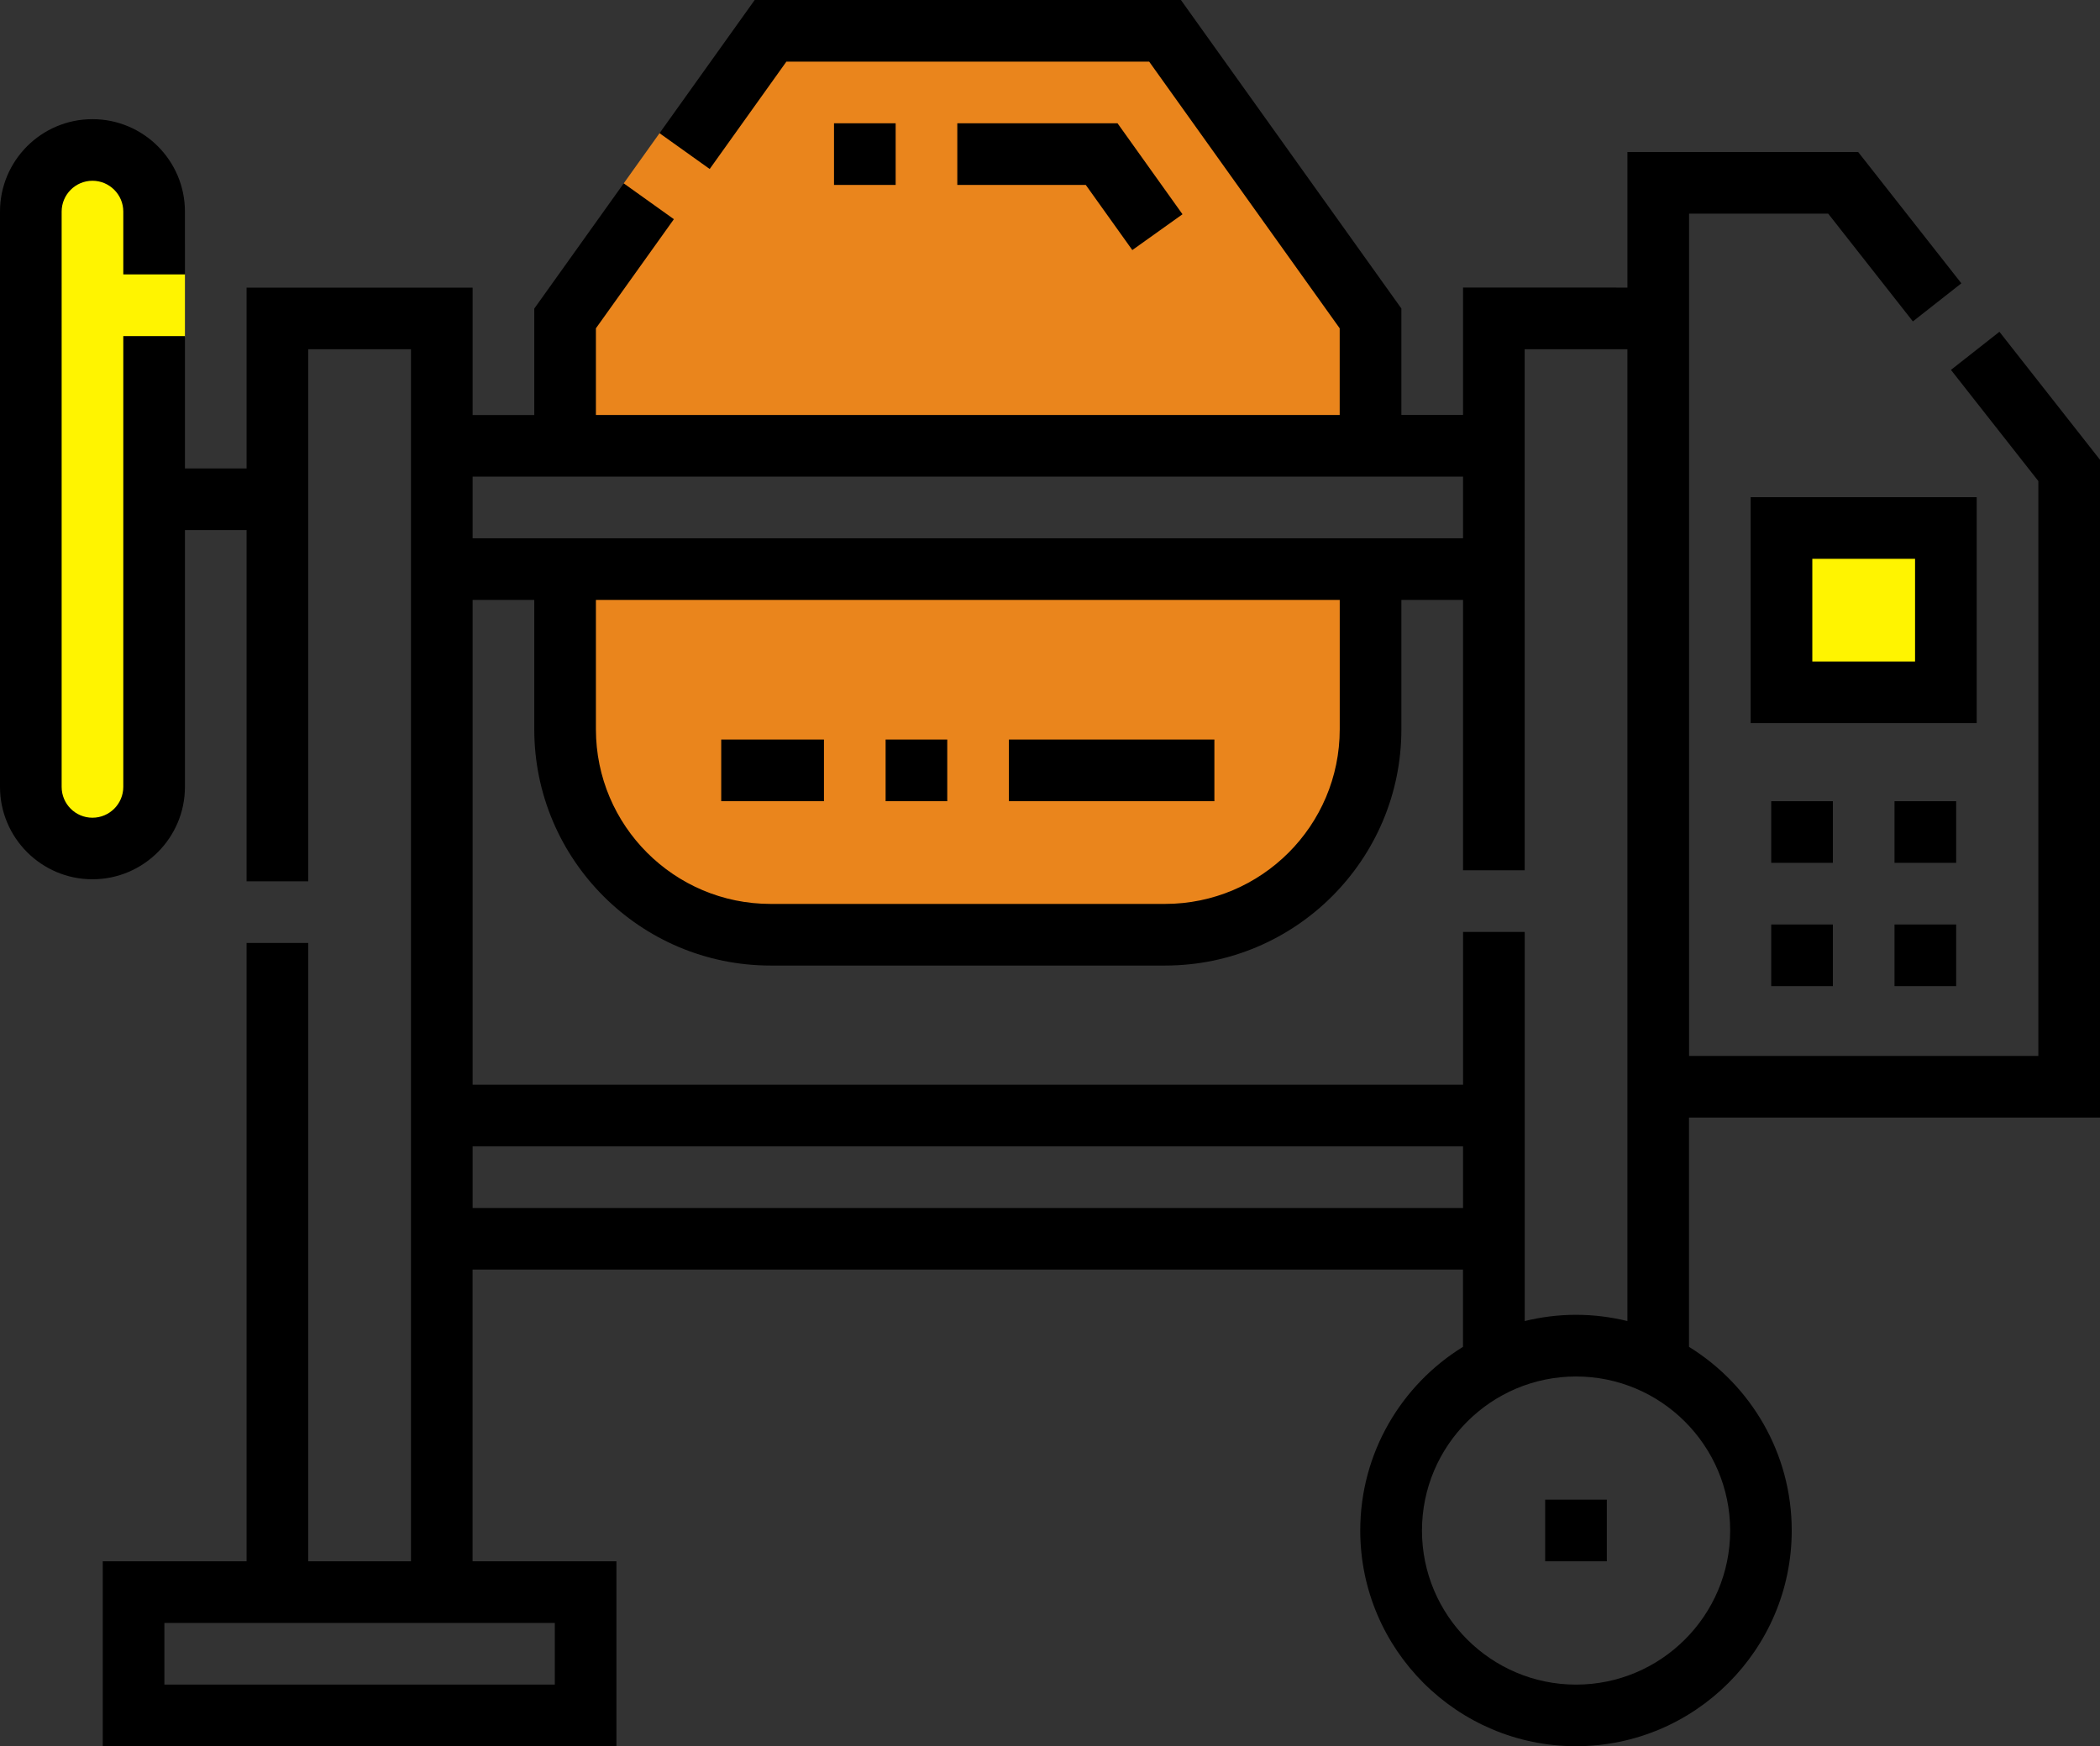 <svg xmlns="http://www.w3.org/2000/svg" viewBox="0 0 512 425.83">
<rect x="0" y="0" width="512" height="425.83" fill="#333333" stroke="none"/>
<path d="M188.37 7.98h95.95l46.66 62 3.34 35.34H135.27l13.71-48.67 3.09-11.94 8.73-12.23 27.57-24.5zm-53.1 128.29h199.05v40.07l-12 36.66-30 12.44h-81.47l-49.87-5.01-20-21.78-5.71-28.67v-33.71z" style="fill:#ea851c"/>
<path d="m40.08 56.65-9.76-19.08h-18l-7.34 9.54v118.87l5.34 36.92 9.33.76h15.33l5.1-42.34 5.01-79.37V66.92l-5.01-10.27zm395.57 74.61v39.39h41.28l-5.28-46.91-36 7.52z" style="fill:#fff400"/>
<path d="M512 272.53V112.12l-24.52-31.21-11.82 9.29 21.31 27.12V257.5h-85.16V52.1h33.92l20.65 26.28 11.82-9.29-25.16-32.02h-56.26v33.06H356.7v31.06h-15.03V75.23L287.92 0H184l-23.2 32.48 12.23 8.73 18.7-26.18h88.45l46.45 65.03v21.14H145.29V80.06l19.01-26.61-12.23-8.74-21.81 30.54v25.96h-15.03V70.15H60.12v44.09H45.09V81.96H30.06v109.93c0 4.14-3.37 7.52-7.52 7.52s-7.51-3.37-7.51-7.52V51.6c0-4.14 3.37-7.52 7.51-7.52s7.52 3.37 7.52 7.52v15.32h15.03V51.6c0-12.43-10.11-22.54-22.55-22.54S0 39.17 0 51.6v140.28c0 12.43 10.11 22.54 22.54 22.54s22.55-10.11 22.55-22.54v-62.62h15.03v85.66h15.03V85.17h25.05v295.57H75.15V229.95H60.12v150.79H25.05v45.09h125.24v-45.09h-35.07V309.6h241.47v18.84c-15.02 9.27-25.05 25.88-25.05 44.79 0 29 23.6 52.6 52.6 52.6s52.6-23.6 52.6-52.6c0-18.91-10.03-35.52-25.05-44.79v-55.91h100.2ZM135.27 395.77v15.03H40.08v-15.03h95.19Zm-20.04-279.54H356.7v15.03H115.23v-15.03Zm211.41 30.06v31.56c0 23.48-19.1 42.58-42.58 42.58h-96.19c-23.48 0-42.58-19.1-42.58-42.58v-31.56h181.35Zm-211.41 0h15.03v31.56c0 31.77 25.84 57.61 57.61 57.61h96.19c31.77 0 57.61-25.84 57.61-57.61v-31.56h15.03v65.94h15.03V85.17h25.05v236.98c-4.02-.98-8.21-1.52-12.52-1.52s-8.51.54-12.52 1.52v-94.89h-15.03v37.26H115.23V146.29Zm0 148.29v-15.03H356.7v15.03H115.23Zm306.6 78.66c0 20.72-16.86 37.57-37.57 37.57s-37.57-16.85-37.57-37.57 16.86-37.57 37.57-37.57 37.57 16.86 37.57 37.57Z"/>
<path d="M481.94 121.24h-55.11v55.11h55.11v-55.11Zm-15.03 40.08h-25.05v-25.05h25.05v25.05Zm-5.01 34.06h15.03v15.03H461.9v-15.03Zm-30.06 0h15.03v15.03h-15.03v-15.03Zm30.06 30.06h15.03v15.03H461.9v-15.03Zm-30.06 0h15.03v15.03h-15.03v-15.03Zm-55.11 140.27h15.03v15.03h-15.03v-15.03ZM288.3 52.24l-15.84-22.18H233.4v15.03h31.32l11.35 15.89 12.23-8.73Zm-84.96-22.18h15.03v15.03h-15.03V30.06Zm-27.5 150.29h25.05v15.03h-25.05v-15.03Zm40.08 0h15.03v15.03h-15.03v-15.03Zm30.06 0h50.1v15.03h-50.1v-15.03Z"/>
</svg>